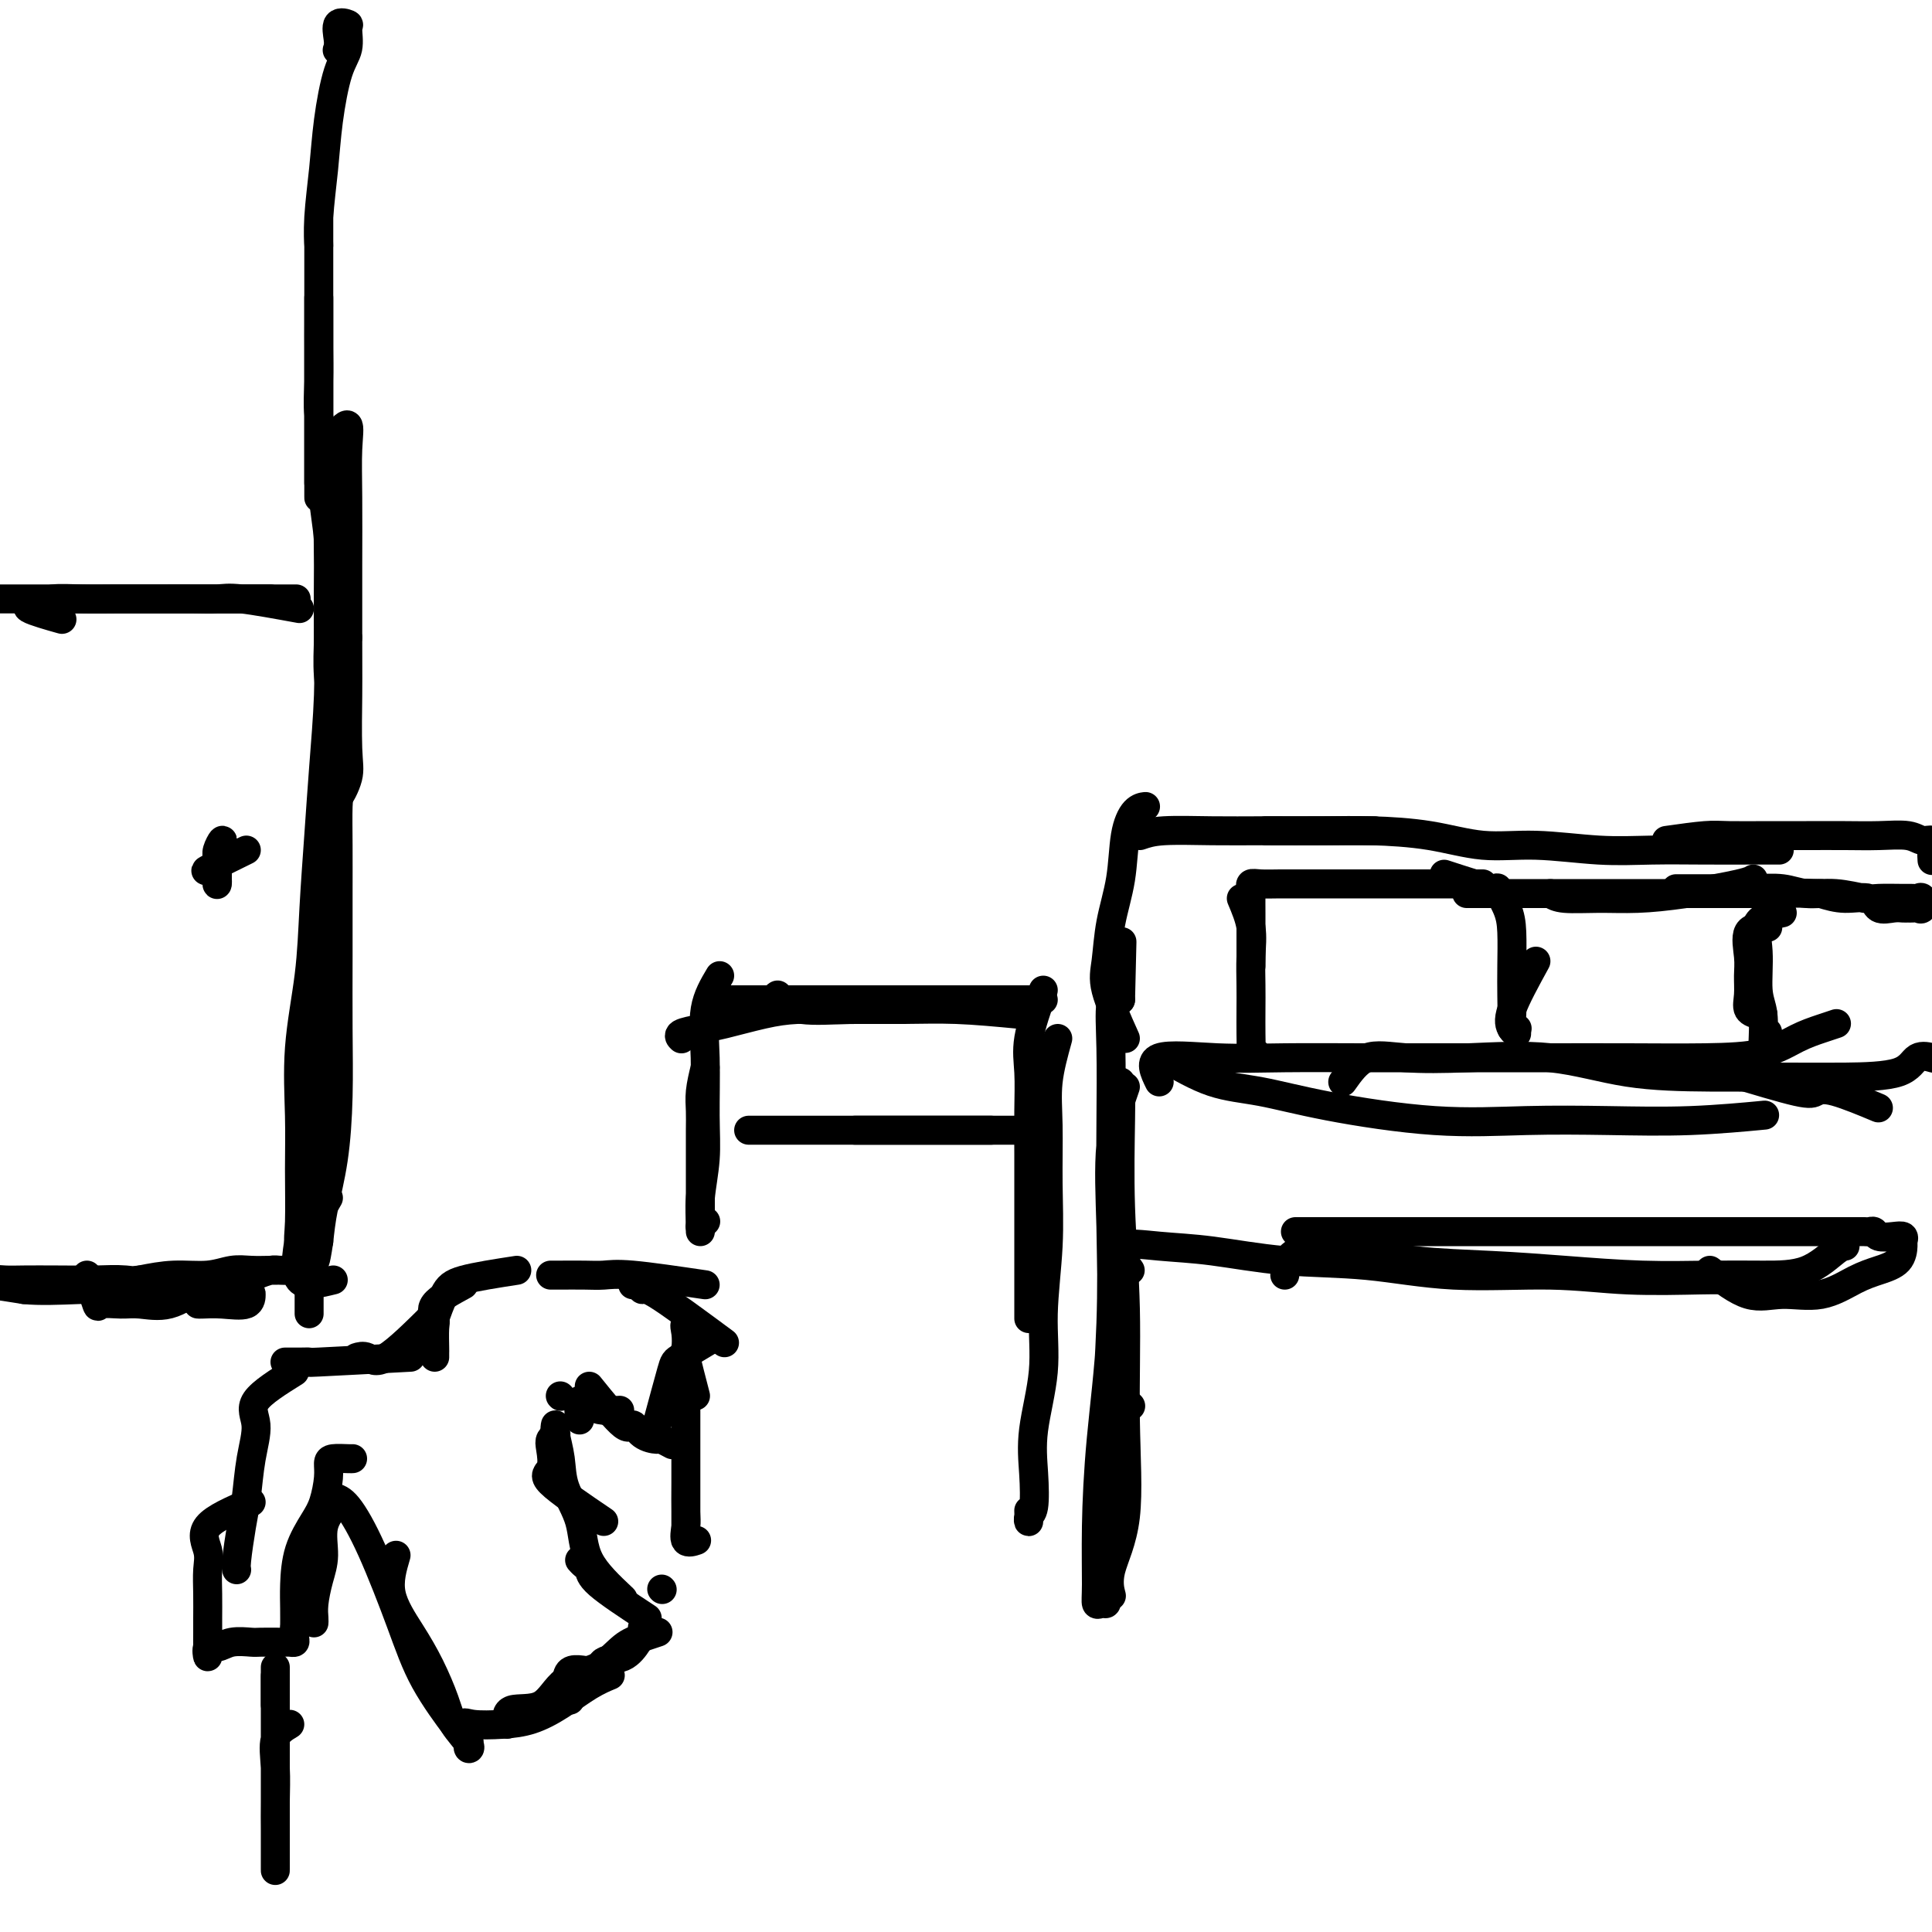 <svg viewBox='0 0 400 400' version='1.1' xmlns='http://www.w3.org/2000/svg' xmlns:xlink='http://www.w3.org/1999/xlink'><g fill='none' stroke='#000000' stroke-width='6' stroke-linecap='round' stroke-linejoin='round'><path d='M69,310c0.856,0.203 1.712,0.406 3,2c1.288,1.594 3.008,4.579 5,9c1.992,4.421 4.256,10.278 6,15c1.744,4.722 2.970,8.310 5,12c2.030,3.690 4.866,7.483 6,9c1.134,1.517 0.567,0.759 0,0'/><path d='M82,322c-0.776,2.639 -1.552,5.279 -1,8c0.552,2.721 2.432,5.524 4,8c1.568,2.476 2.823,4.626 4,7c1.177,2.374 2.277,4.972 3,7c0.723,2.028 1.071,3.485 2,5c0.929,1.515 2.441,3.088 3,4c0.559,0.912 0.167,1.162 0,1c-0.167,-0.162 -0.108,-0.737 0,-1c0.108,-0.263 0.264,-0.216 0,-1c-0.264,-0.784 -0.946,-2.400 -1,-3c-0.054,-0.600 0.522,-0.184 2,0c1.478,0.184 3.857,0.137 6,0c2.143,-0.137 4.049,-0.363 6,-1c1.951,-0.637 3.946,-1.686 6,-3c2.054,-1.314 4.169,-2.892 6,-4c1.831,-1.108 3.380,-1.745 4,-2c0.620,-0.255 0.310,-0.127 0,0'/><path d='M105,357c-0.153,-1.290 -0.306,-2.579 1,-3c1.306,-0.421 4.071,0.028 6,-1c1.929,-1.028 3.022,-3.533 5,-5c1.978,-1.467 4.842,-1.896 7,-3c2.158,-1.104 3.609,-2.884 5,-4c1.391,-1.116 2.721,-1.570 4,-2c1.279,-0.430 2.508,-0.837 3,-1c0.492,-0.163 0.246,-0.081 0,0'/><path d='M118,352c-0.532,-2.594 -1.064,-5.188 0,-6c1.064,-0.812 3.725,0.158 5,0c1.275,-0.158 1.165,-1.443 2,-2c0.835,-0.557 2.616,-0.384 4,-1c1.384,-0.616 2.371,-2.021 3,-3c0.629,-0.979 0.900,-1.533 1,-2c0.100,-0.467 0.029,-0.848 0,-1c-0.029,-0.152 -0.014,-0.076 0,0'/><path d='M134,335c-4.022,-2.641 -8.045,-5.282 -10,-7c-1.955,-1.718 -1.844,-2.512 -2,-3c-0.156,-0.488 -0.581,-0.670 -1,-1c-0.419,-0.330 -0.834,-0.809 -1,-1c-0.166,-0.191 -0.083,-0.096 0,0'/><path d='M137,329c0.000,0.000 0.100,0.100 0.1,0.1'/><path d='M129,331c-2.817,-2.649 -5.634,-5.297 -7,-8c-1.366,-2.703 -1.280,-5.460 -2,-8c-0.720,-2.540 -2.245,-4.863 -3,-7c-0.755,-2.137 -0.738,-4.088 -1,-6c-0.262,-1.912 -0.801,-3.784 -1,-5c-0.199,-1.216 -0.057,-1.776 0,-2c0.057,-0.224 0.028,-0.112 0,0'/><path d='M125,315c-4.647,-3.149 -9.294,-6.297 -11,-8c-1.706,-1.703 -0.471,-1.959 0,-3c0.471,-1.041 0.178,-2.867 0,-4c-0.178,-1.133 -0.240,-1.574 0,-2c0.240,-0.426 0.783,-0.836 1,-1c0.217,-0.164 0.109,-0.082 0,0'/><path d='M116,289c0.000,0.000 0.100,0.100 0.1,0.1'/><path d='M120,294c-0.159,-1.774 -0.319,-3.547 0,-4c0.319,-0.453 1.116,0.415 2,1c0.884,0.585 1.853,0.888 3,1c1.147,0.112 2.470,0.032 3,0c0.530,-0.032 0.265,-0.016 0,0'/><path d='M122,287c2.769,3.433 5.539,6.866 7,8c1.461,1.134 1.614,-0.032 2,0c0.386,0.032 1.004,1.263 2,2c0.996,0.737 2.370,0.981 3,1c0.630,0.019 0.516,-0.187 1,0c0.484,0.187 1.567,0.768 2,1c0.433,0.232 0.217,0.116 0,0'/><path d='M136,295c1.190,-4.399 2.381,-8.798 3,-11c0.619,-2.202 0.667,-2.208 2,-3c1.333,-0.792 3.952,-2.369 5,-3c1.048,-0.631 0.524,-0.315 0,0'/><path d='M144,289c-0.841,-3.229 -1.682,-6.459 -2,-8c-0.318,-1.541 -0.113,-1.394 0,-2c0.113,-0.606 0.133,-1.967 0,-3c-0.133,-1.033 -0.421,-1.740 0,-2c0.421,-0.260 1.549,-0.074 2,0c0.451,0.074 0.226,0.037 0,0'/><path d='M150,278c-5.600,-4.144 -11.199,-8.287 -14,-10c-2.801,-1.713 -2.802,-0.995 -3,-1c-0.198,-0.005 -0.592,-0.732 -1,-1c-0.408,-0.268 -0.831,-0.077 -1,0c-0.169,0.077 -0.085,0.038 0,0'/><path d='M146,266c-5.745,-0.845 -11.491,-1.691 -15,-2c-3.509,-0.309 -4.783,-0.083 -6,0c-1.217,0.083 -2.378,0.022 -4,0c-1.622,-0.022 -3.706,-0.006 -5,0c-1.294,0.006 -1.798,0.002 -2,0c-0.202,-0.002 -0.101,-0.001 0,0'/><path d='M107,263c-4.256,0.655 -8.512,1.310 -11,2c-2.488,0.690 -3.208,1.417 -4,3c-0.792,1.583 -1.655,4.024 -2,5c-0.345,0.976 -0.173,0.488 0,0'/><path d='M96,266c-2.536,1.381 -5.072,2.761 -6,4c-0.928,1.239 -0.249,2.336 0,3c0.249,0.664 0.067,0.896 0,2c-0.067,1.104 -0.018,3.079 0,4c0.018,0.921 0.005,0.786 0,1c-0.005,0.214 -0.001,0.775 0,1c0.001,0.225 0.001,0.112 0,0'/><path d='M90,272c-3.833,3.804 -7.667,7.607 -10,9c-2.333,1.393 -3.167,0.375 -4,0c-0.833,-0.375 -1.667,-0.107 -2,0c-0.333,0.107 -0.167,0.054 0,0'/><path d='M85,281c-7.850,0.423 -15.701,0.845 -19,1c-3.299,0.155 -2.047,0.041 -2,0c0.047,-0.041 -1.111,-0.011 -2,0c-0.889,0.011 -1.509,0.003 -2,0c-0.491,-0.003 -0.855,-0.001 -1,0c-0.145,0.001 -0.073,0.000 0,0'/><path d='M61,284c-3.405,2.126 -6.810,4.253 -8,6c-1.190,1.747 -0.165,3.116 0,5c0.165,1.884 -0.530,4.284 -1,7c-0.470,2.716 -0.714,5.747 -1,8c-0.286,2.253 -0.613,3.728 -1,6c-0.387,2.272 -0.835,5.343 -1,7c-0.165,1.657 -0.047,1.902 0,2c0.047,0.098 0.024,0.049 0,0'/><path d='M52,311c-3.804,1.637 -7.608,3.274 -9,5c-1.392,1.726 -0.373,3.539 0,5c0.373,1.461 0.100,2.568 0,4c-0.100,1.432 -0.026,3.188 0,5c0.026,1.812 0.006,3.679 0,5c-0.006,1.321 0.004,2.096 0,3c-0.004,0.904 -0.022,1.937 0,3c0.022,1.063 0.083,2.155 0,2c-0.083,-0.155 -0.309,-1.558 0,-2c0.309,-0.442 1.155,0.078 2,0c0.845,-0.078 1.690,-0.753 3,-1c1.310,-0.247 3.086,-0.066 4,0c0.914,0.066 0.967,0.018 2,0c1.033,-0.018 3.047,-0.007 4,0c0.953,0.007 0.844,0.010 1,0c0.156,-0.010 0.578,-0.034 1,0c0.422,0.034 0.844,0.124 1,0c0.156,-0.124 0.044,-0.464 0,-1c-0.044,-0.536 -0.022,-1.268 0,-2'/><path d='M61,337c0.005,-1.158 0.018,-2.552 0,-4c-0.018,-1.448 -0.068,-2.950 0,-5c0.068,-2.050 0.252,-4.647 1,-7c0.748,-2.353 2.058,-4.463 3,-6c0.942,-1.537 1.517,-2.503 2,-4c0.483,-1.497 0.876,-3.525 1,-5c0.124,-1.475 -0.019,-2.395 0,-3c0.019,-0.605 0.201,-0.894 1,-1c0.799,-0.106 2.215,-0.029 3,0c0.785,0.029 0.939,0.008 1,0c0.061,-0.008 0.031,-0.004 0,0'/><path d='M70,311c-1.290,1.551 -2.580,3.102 -3,5c-0.420,1.898 0.031,4.145 0,6c-0.031,1.855 -0.544,3.320 -1,5c-0.456,1.680 -0.854,3.574 -1,5c-0.146,1.426 -0.039,2.384 0,3c0.039,0.616 0.011,0.890 0,1c-0.011,0.110 -0.006,0.055 0,0'/><path d='M232,224c0.032,1.831 0.064,3.662 0,8c-0.064,4.338 -0.225,11.184 0,18c0.225,6.816 0.834,13.603 1,21c0.166,7.397 -0.113,15.405 0,23c0.113,7.595 0.618,14.778 0,20c-0.618,5.222 -2.359,8.483 -3,11c-0.641,2.517 -0.183,4.291 0,5c0.183,0.709 0.092,0.355 0,0'/><path d='M233,225c-1.260,3.616 -2.520,7.231 -3,12c-0.480,4.769 -0.181,10.690 0,17c0.181,6.310 0.245,13.009 0,20c-0.245,6.991 -0.798,14.275 -1,20c-0.202,5.725 -0.054,9.891 0,14c0.054,4.109 0.015,8.163 0,11c-0.015,2.837 -0.007,4.458 0,6c0.007,1.542 0.012,3.003 0,4c-0.012,0.997 -0.042,1.528 0,2c0.042,0.472 0.154,0.883 0,1c-0.154,0.117 -0.575,-0.060 -1,0c-0.425,0.060 -0.852,0.358 -1,0c-0.148,-0.358 -0.015,-1.372 0,-4c0.015,-2.628 -0.087,-6.870 0,-12c0.087,-5.130 0.363,-11.148 1,-18c0.637,-6.852 1.633,-14.537 2,-22c0.367,-7.463 0.104,-14.704 0,-22c-0.104,-7.296 -0.048,-14.646 0,-21c0.048,-6.354 0.090,-11.711 0,-16c-0.090,-4.289 -0.311,-7.511 0,-9c0.311,-1.489 1.156,-1.244 2,-1'/><path d='M232,207c0.500,-20.833 0.250,-10.417 0,0'/><path d='M241,219c3.374,1.953 6.747,3.907 10,5c3.253,1.093 6.385,1.326 10,2c3.615,0.674 7.711,1.789 14,3c6.289,1.211 14.769,2.517 22,3c7.231,0.483 13.211,0.143 19,0c5.789,-0.143 11.387,-0.090 17,0c5.613,0.090 11.242,0.217 17,0c5.758,-0.217 11.645,-0.776 14,-1c2.355,-0.224 1.177,-0.112 0,0'/><path d='M240,224c-1.035,-2.113 -2.069,-4.227 0,-5c2.069,-0.773 7.242,-0.207 12,0c4.758,0.207 9.100,0.055 14,0c4.900,-0.055 10.357,-0.015 16,0c5.643,0.015 11.474,0.003 18,0c6.526,-0.003 13.749,0.004 20,0c6.251,-0.004 11.529,-0.018 17,0c5.471,0.018 11.134,0.068 16,0c4.866,-0.068 8.937,-0.253 12,-1c3.063,-0.747 5.120,-2.056 7,-3c1.880,-0.944 3.583,-1.523 5,-2c1.417,-0.477 2.548,-0.850 3,-1c0.452,-0.150 0.226,-0.075 0,0'/><path d='M278,224c1.491,-2.107 2.981,-4.215 5,-5c2.019,-0.785 4.566,-0.249 8,0c3.434,0.249 7.755,0.210 13,0c5.245,-0.210 11.415,-0.592 17,0c5.585,0.592 10.585,2.158 16,3c5.415,0.842 11.245,0.960 17,1c5.755,0.040 11.434,0.000 16,0c4.566,-0.000 8.019,0.039 12,0c3.981,-0.039 8.490,-0.155 11,-1c2.510,-0.845 3.022,-2.420 4,-3c0.978,-0.580 2.422,-0.166 3,0c0.578,0.166 0.289,0.083 0,0'/><path d='M358,222c5.522,1.667 11.043,3.333 14,4c2.957,0.667 3.349,0.333 4,0c0.651,-0.333 1.560,-0.667 4,0c2.440,0.667 6.411,2.333 8,3c1.589,0.667 0.794,0.333 0,0'/><path d='M234,263c-1.510,-2.098 -3.021,-4.196 -2,-5c1.021,-0.804 4.572,-0.313 8,0c3.428,0.313 6.732,0.447 11,1c4.268,0.553 9.501,1.525 15,2c5.499,0.475 11.265,0.453 17,1c5.735,0.547 11.439,1.663 18,2c6.561,0.337 13.979,-0.106 20,0c6.021,0.106 10.645,0.760 16,1c5.355,0.240 11.442,0.065 15,0c3.558,-0.065 4.588,-0.018 5,0c0.412,0.018 0.206,0.009 0,0'/><path d='M266,264c0.168,-2.059 0.336,-4.118 3,-5c2.664,-0.882 7.823,-0.586 12,0c4.177,0.586 7.372,1.464 12,2c4.628,0.536 10.688,0.732 16,1c5.312,0.268 9.875,0.608 15,1c5.125,0.392 10.812,0.837 16,1c5.188,0.163 9.877,0.044 14,0c4.123,-0.044 7.679,-0.012 11,0c3.321,0.012 6.406,0.003 9,-1c2.594,-1.003 4.699,-3.001 6,-4c1.301,-0.999 1.800,-1.000 2,-1c0.200,-0.000 0.100,-0.000 0,0'/><path d='M354,263c2.783,2.134 5.566,4.268 8,5c2.434,0.732 4.519,0.062 7,0c2.481,-0.062 5.358,0.484 8,0c2.642,-0.484 5.047,-1.999 7,-3c1.953,-1.001 3.453,-1.487 5,-2c1.547,-0.513 3.142,-1.052 4,-2c0.858,-0.948 0.980,-2.306 1,-3c0.020,-0.694 -0.060,-0.726 0,-1c0.060,-0.274 0.262,-0.791 0,-1c-0.262,-0.209 -0.987,-0.108 -2,0c-1.013,0.108 -2.313,0.225 -3,0c-0.687,-0.225 -0.760,-0.792 -1,-1c-0.240,-0.208 -0.648,-0.056 -1,0c-0.352,0.056 -0.647,0.015 -1,0c-0.353,-0.015 -0.763,-0.004 -1,0c-0.237,0.004 -0.301,0.001 -1,0c-0.699,-0.001 -2.032,-0.000 -3,0c-0.968,0.000 -1.571,0.000 -3,0c-1.429,-0.000 -3.683,-0.000 -6,0c-2.317,0.000 -4.698,0.000 -7,0c-2.302,-0.000 -4.525,-0.000 -7,0c-2.475,0.000 -5.202,0.000 -8,0c-2.798,-0.000 -5.668,-0.000 -9,0c-3.332,0.000 -7.125,0.000 -11,0c-3.875,-0.000 -7.833,-0.000 -12,0c-4.167,0.000 -8.545,0.000 -13,0c-4.455,-0.000 -8.987,-0.000 -13,0c-4.013,0.000 -7.506,0.000 -11,0'/><path d='M281,255c-18.107,0.000 -10.875,0.000 -9,0c1.875,-0.000 -1.607,0.000 -3,0c-1.393,-0.000 -0.696,0.000 0,0'/><path d='M233,215c-1.675,-3.733 -3.350,-7.467 -4,-10c-0.650,-2.533 -0.274,-3.866 0,-6c0.274,-2.134 0.445,-5.069 1,-8c0.555,-2.931 1.494,-5.857 2,-9c0.506,-3.143 0.579,-6.502 1,-9c0.421,-2.498 1.190,-4.134 2,-5c0.810,-0.866 1.660,-0.962 2,-1c0.340,-0.038 0.170,-0.019 0,0'/><path d='M236,173c1.218,-0.423 2.436,-0.845 5,-1c2.564,-0.155 6.474,-0.041 10,0c3.526,0.041 6.667,0.011 11,0c4.333,-0.011 9.859,-0.003 14,0c4.141,0.003 6.897,0.001 8,0c1.103,-0.001 0.551,-0.000 0,0'/><path d='M262,172c4.232,0.013 8.463,0.027 12,0c3.537,-0.027 6.378,-0.094 10,0c3.622,0.094 8.025,0.351 12,1c3.975,0.649 7.521,1.691 11,2c3.479,0.309 6.891,-0.113 11,0c4.109,0.113 8.916,0.762 13,1c4.084,0.238 7.445,0.064 11,0c3.555,-0.064 7.303,-0.017 11,0c3.697,0.017 7.341,0.005 10,0c2.659,-0.005 4.331,-0.001 5,0c0.669,0.001 0.334,0.001 0,0'/><path d='M345,174c3.007,-0.423 6.014,-0.845 8,-1c1.986,-0.155 2.952,-0.041 5,0c2.048,0.041 5.178,0.010 8,0c2.822,-0.010 5.336,0.002 8,0c2.664,-0.002 5.478,-0.016 8,0c2.522,0.016 4.753,0.062 7,0c2.247,-0.062 4.511,-0.234 6,0c1.489,0.234 2.203,0.872 3,1c0.797,0.128 1.678,-0.254 2,0c0.322,0.254 0.087,1.145 0,2c-0.087,0.855 -0.025,1.673 0,2c0.025,0.327 0.012,0.164 0,0'/><path d='M257,186c0.845,2.007 1.691,4.014 2,6c0.309,1.986 0.083,3.950 0,6c-0.083,2.050 -0.023,4.185 0,6c0.023,1.815 0.010,3.309 0,5c-0.010,1.691 -0.016,3.577 0,5c0.016,1.423 0.056,2.381 0,3c-0.056,0.619 -0.207,0.897 0,1c0.207,0.103 0.774,0.029 1,0c0.226,-0.029 0.113,-0.015 0,0'/><path d='M259,200c-0.001,-3.157 -0.001,-6.314 0,-8c0.001,-1.686 0.005,-1.902 0,-3c-0.005,-1.098 -0.017,-3.079 0,-4c0.017,-0.921 0.063,-0.783 0,-1c-0.063,-0.217 -0.234,-0.790 0,-1c0.234,-0.210 0.875,-0.056 2,0c1.125,0.056 2.736,0.015 4,0c1.264,-0.015 2.183,-0.004 4,0c1.817,0.004 4.532,0.001 7,0c2.468,-0.001 4.688,-0.000 7,0c2.312,0.000 4.714,0.000 7,0c2.286,-0.000 4.455,-0.000 6,0c1.545,0.000 2.466,0.000 4,0c1.534,-0.000 3.682,-0.000 5,0c1.318,0.000 1.805,0.000 2,0c0.195,-0.000 0.097,-0.000 0,0'/><path d='M299,181c4.166,1.361 8.332,2.722 10,3c1.668,0.278 0.839,-0.526 1,0c0.161,0.526 1.311,2.384 2,4c0.689,1.616 0.916,2.991 1,5c0.084,2.009 0.026,4.654 0,7c-0.026,2.346 -0.021,4.394 0,6c0.021,1.606 0.057,2.771 0,4c-0.057,1.229 -0.208,2.523 0,3c0.208,0.477 0.774,0.136 1,0c0.226,-0.136 0.113,-0.068 0,0'/><path d='M318,199c-2.083,3.804 -4.167,7.607 -5,10c-0.833,2.393 -0.417,3.375 0,4c0.417,0.625 0.833,0.893 1,1c0.167,0.107 0.083,0.054 0,0'/><path d='M321,185c0.659,0.427 1.318,0.854 3,1c1.682,0.146 4.388,0.011 7,0c2.612,-0.011 5.131,0.102 8,0c2.869,-0.102 6.089,-0.419 10,-1c3.911,-0.581 8.515,-1.426 11,-2c2.485,-0.574 2.853,-0.878 3,-1c0.147,-0.122 0.074,-0.061 0,0'/><path d='M347,184c0.371,-0.001 0.741,-0.001 2,0c1.259,0.001 3.406,0.004 5,0c1.594,-0.004 2.637,-0.016 4,0c1.363,0.016 3.048,0.061 5,0c1.952,-0.061 4.172,-0.227 6,0c1.828,0.227 3.263,0.845 5,1c1.737,0.155 3.775,-0.155 6,0c2.225,0.155 4.638,0.774 6,1c1.362,0.226 1.675,0.059 3,0c1.325,-0.059 3.662,-0.008 5,0c1.338,0.008 1.676,-0.026 2,0c0.324,0.026 0.634,0.112 1,0c0.366,-0.112 0.789,-0.422 1,0c0.211,0.422 0.212,1.577 0,2c-0.212,0.423 -0.636,0.113 -1,0c-0.364,-0.113 -0.668,-0.028 -1,0c-0.332,0.028 -0.691,-0.000 -1,0c-0.309,0.000 -0.567,0.029 -1,0c-0.433,-0.029 -1.041,-0.115 -2,0c-0.959,0.115 -2.267,0.433 -3,0c-0.733,-0.433 -0.890,-1.617 -2,-2c-1.110,-0.383 -3.174,0.033 -5,0c-1.826,-0.033 -3.413,-0.517 -5,-1'/><path d='M377,185c-4.626,-0.155 -6.192,-0.041 -8,0c-1.808,0.041 -3.858,0.011 -6,0c-2.142,-0.011 -4.375,-0.003 -6,0c-1.625,0.003 -2.642,0.001 -4,0c-1.358,-0.001 -3.058,-0.000 -5,0c-1.942,0.000 -4.125,0.000 -6,0c-1.875,-0.000 -3.440,-0.000 -5,0c-1.560,0.000 -3.114,0.000 -5,0c-1.886,-0.000 -4.104,-0.000 -6,0c-1.896,0.000 -3.472,0.000 -5,0c-1.528,-0.000 -3.009,-0.000 -5,0c-1.991,0.000 -4.492,0.000 -6,0c-1.508,-0.000 -2.021,-0.000 -3,0c-0.979,0.000 -2.422,0.000 -3,0c-0.578,-0.000 -0.289,-0.000 0,0'/><path d='M369,189c-2.121,0.380 -4.243,0.760 -5,2c-0.757,1.240 -0.150,3.340 0,6c0.150,2.660 -0.157,5.881 0,8c0.157,2.119 0.778,3.138 1,5c0.222,1.862 0.045,4.569 0,6c-0.045,1.431 0.040,1.588 0,2c-0.040,0.412 -0.207,1.080 0,1c0.207,-0.080 0.786,-0.906 1,-2c0.214,-1.094 0.061,-2.455 0,-3c-0.061,-0.545 -0.031,-0.272 0,0'/><path d='M366,192c-1.692,-0.049 -3.383,-0.098 -4,1c-0.617,1.098 -0.159,3.341 0,5c0.159,1.659 0.018,2.732 0,4c-0.018,1.268 0.086,2.732 0,4c-0.086,1.268 -0.363,2.340 0,3c0.363,0.660 1.367,0.909 2,1c0.633,0.091 0.895,0.026 1,0c0.105,-0.026 0.052,-0.013 0,0'/><path d='M234,291c0.000,0.000 0.100,0.100 0.1,0.1'/><path d='M211,210c-4.512,-0.426 -9.024,-0.853 -13,-1c-3.976,-0.147 -7.415,-0.015 -11,0c-3.585,0.015 -7.314,-0.087 -11,0c-3.686,0.087 -7.328,0.364 -10,0c-2.672,-0.364 -4.373,-1.367 -5,-2c-0.627,-0.633 -0.179,-0.895 0,-1c0.179,-0.105 0.090,-0.052 0,0'/><path d='M216,207c-3.934,0.000 -7.868,0.000 -10,0c-2.132,0.000 -2.461,0.000 -4,0c-1.539,0.000 -4.286,0.000 -7,0c-2.714,-0.000 -5.394,0.000 -9,0c-3.606,-0.000 -8.138,0.000 -12,0c-3.862,-0.000 -7.056,0.000 -10,0c-2.944,0.000 -5.640,0.000 -8,0c-2.360,0.000 -4.385,0.000 -6,0c-1.615,0.000 -2.819,0.000 -3,0c-0.181,-0.000 0.663,0.000 1,0c0.337,0.000 0.169,0.000 0,0'/><path d='M187,209c-3.295,-0.004 -6.590,-0.008 -9,0c-2.410,0.008 -3.935,0.030 -6,0c-2.065,-0.030 -4.670,-0.110 -7,0c-2.330,0.110 -4.386,0.411 -7,1c-2.614,0.589 -5.786,1.464 -8,2c-2.214,0.536 -3.470,0.731 -5,1c-1.530,0.269 -3.335,0.611 -4,1c-0.665,0.389 -0.190,0.825 0,1c0.190,0.175 0.095,0.087 0,0'/><path d='M149,202c-1.270,2.132 -2.540,4.263 -3,7c-0.460,2.737 -0.109,6.078 0,10c0.109,3.922 -0.024,8.425 0,12c0.024,3.575 0.206,6.222 0,9c-0.206,2.778 -0.801,5.686 -1,8c-0.199,2.314 -0.002,4.033 0,5c0.002,0.967 -0.192,1.184 0,1c0.192,-0.184 0.769,-0.767 1,-1c0.231,-0.233 0.115,-0.117 0,0'/><path d='M146,221c-0.423,1.747 -0.845,3.495 -1,5c-0.155,1.505 -0.041,2.768 0,4c0.041,1.232 0.011,2.434 0,4c-0.011,1.566 -0.003,3.495 0,5c0.003,1.505 0.001,2.586 0,4c-0.001,1.414 -0.000,3.163 0,5c0.000,1.837 0.000,3.764 0,5c-0.000,1.236 -0.000,1.782 0,2c0.000,0.218 0.000,0.109 0,0'/><path d='M142,296c-0.000,2.643 -0.000,5.285 0,7c0.000,1.715 0.000,2.501 0,4c-0.000,1.499 -0.000,3.711 0,5c0.000,1.289 0.000,1.653 0,2c-0.000,0.347 -0.000,0.675 0,1c0.000,0.325 0.000,0.646 0,1c-0.000,0.354 -0.000,0.739 0,-1c0.000,-1.739 0.000,-5.603 0,-8c-0.000,-2.397 -0.000,-3.328 0,-5c0.000,-1.672 0.000,-4.084 0,-6c-0.000,-1.916 -0.000,-3.337 0,-4c0.000,-0.663 0.000,-0.567 0,-1c-0.000,-0.433 -0.000,-1.396 0,-1c0.000,0.396 0.001,2.149 0,4c-0.001,1.851 -0.002,3.800 0,6c0.002,2.200 0.008,4.653 0,7c-0.008,2.347 -0.030,4.590 0,6c0.030,1.410 0.111,1.986 0,3c-0.111,1.014 -0.415,2.465 0,3c0.415,0.535 1.547,0.153 2,0c0.453,-0.153 0.226,-0.076 0,0'/><path d='M155,234c1.424,0.000 2.848,0.000 5,0c2.152,0.000 5.033,0.000 8,0c2.967,-0.000 6.019,0.000 9,0c2.981,0.000 5.892,0.000 9,0c3.108,0.000 6.415,-0.000 9,0c2.585,0.000 4.448,0.000 6,0c1.552,-0.000 2.794,0.000 4,0c1.206,0.000 2.376,-0.000 3,0c0.624,0.000 0.702,0.000 1,0c0.298,-0.000 0.817,-0.000 1,0c0.183,0.000 0.030,0.000 -1,0c-1.030,-0.000 -2.935,0.000 -5,0c-2.065,0.000 -4.288,0.000 -7,0c-2.712,-0.000 -5.911,-0.000 -9,0c-3.089,0.000 -6.068,0.000 -9,0c-2.932,0.000 -5.816,0.000 -8,0c-2.184,0.000 -3.668,0.000 -5,0c-1.332,0.000 -2.512,0.000 -3,0c-0.488,0.000 -0.285,0.000 1,0c1.285,0.000 3.653,0.000 6,0c2.347,0.000 4.674,0.000 7,0'/><path d='M177,234c3.616,0.000 5.656,0.000 8,0c2.344,-0.000 4.993,0.000 7,0c2.007,0.000 3.373,0.000 5,0c1.627,0.000 3.515,-0.000 5,0c1.485,0.000 2.567,0.000 3,0c0.433,-0.000 0.216,0.000 0,0'/><path d='M216,205c-1.268,3.619 -2.536,7.239 -3,10c-0.464,2.761 -0.124,4.664 0,7c0.124,2.336 0.033,5.104 0,8c-0.033,2.896 -0.009,5.918 0,9c0.009,3.082 0.002,6.223 0,9c-0.002,2.777 -0.001,5.189 0,8c0.001,2.811 0.000,6.021 0,8c-0.000,1.979 -0.000,2.726 0,4c0.000,1.274 0.000,3.074 0,4c-0.000,0.926 -0.000,0.979 0,1c0.000,0.021 0.000,0.011 0,0'/><path d='M219,215c-0.848,3.068 -1.696,6.136 -2,9c-0.304,2.864 -0.065,5.523 0,9c0.065,3.477 -0.042,7.771 0,12c0.042,4.229 0.235,8.393 0,13c-0.235,4.607 -0.899,9.658 -1,14c-0.101,4.342 0.362,7.975 0,12c-0.362,4.025 -1.547,8.443 -2,12c-0.453,3.557 -0.174,6.252 0,9c0.174,2.748 0.243,5.548 0,7c-0.243,1.452 -0.797,1.554 -1,2c-0.203,0.446 -0.055,1.235 0,1c0.055,-0.235 0.016,-1.496 0,-2c-0.016,-0.504 -0.008,-0.252 0,0'/><path d='M69,265c-2.913,0.717 -5.825,1.434 -7,0c-1.175,-1.434 -0.612,-5.020 0,-9c0.612,-3.980 1.274,-8.354 2,-13c0.726,-4.646 1.515,-9.563 2,-14c0.485,-4.437 0.666,-8.392 1,-13c0.334,-4.608 0.822,-9.868 1,-14c0.178,-4.132 0.047,-7.134 0,-10c-0.047,-2.866 -0.008,-5.594 0,-8c0.008,-2.406 -0.013,-4.490 0,-6c0.013,-1.510 0.060,-2.447 0,-4c-0.060,-1.553 -0.226,-3.721 0,-5c0.226,-1.279 0.845,-1.669 1,-2c0.155,-0.331 -0.155,-0.604 0,-1c0.155,-0.396 0.774,-0.914 1,-1c0.226,-0.086 0.061,0.260 0,2c-0.061,1.740 -0.016,4.875 0,8c0.016,3.125 0.002,6.240 0,10c-0.002,3.760 0.007,8.167 0,13c-0.007,4.833 -0.029,10.093 0,15c0.029,4.907 0.111,9.459 0,14c-0.111,4.541 -0.414,9.069 -1,13c-0.586,3.931 -1.453,7.266 -2,10c-0.547,2.734 -0.773,4.867 -1,7'/><path d='M66,257c-0.817,5.433 -0.860,4.015 -1,4c-0.140,-0.015 -0.377,1.374 -1,1c-0.623,-0.374 -1.633,-2.512 -2,-4c-0.367,-1.488 -0.092,-2.328 0,-5c0.092,-2.672 -0.001,-7.176 0,-11c0.001,-3.824 0.094,-6.968 0,-11c-0.094,-4.032 -0.376,-8.952 0,-14c0.376,-5.048 1.411,-10.225 2,-15c0.589,-4.775 0.732,-9.148 1,-14c0.268,-4.852 0.660,-10.182 1,-15c0.340,-4.818 0.626,-9.126 1,-14c0.374,-4.874 0.835,-10.316 1,-15c0.165,-4.684 0.034,-8.610 0,-13c-0.034,-4.390 0.027,-9.244 0,-14c-0.027,-4.756 -0.143,-9.415 0,-13c0.143,-3.585 0.546,-6.098 1,-8c0.454,-1.902 0.959,-3.194 1,-4c0.041,-0.806 -0.381,-1.125 0,-2c0.381,-0.875 1.566,-2.306 2,-2c0.434,0.306 0.116,2.350 0,5c-0.116,2.650 -0.031,5.906 0,10c0.031,4.094 0.009,9.027 0,14c-0.009,4.973 -0.004,9.987 0,15'/><path d='M72,132c0.009,8.934 0.032,9.268 0,12c-0.032,2.732 -0.118,7.860 0,11c0.118,3.140 0.439,4.290 0,6c-0.439,1.710 -1.638,3.979 -2,4c-0.362,0.021 0.113,-2.207 0,-4c-0.113,-1.793 -0.815,-3.153 -1,-5c-0.185,-1.847 0.148,-4.182 0,-7c-0.148,-2.818 -0.776,-6.119 -1,-9c-0.224,-2.881 -0.045,-5.342 0,-8c0.045,-2.658 -0.044,-5.514 0,-9c0.044,-3.486 0.222,-7.602 0,-11c-0.222,-3.398 -0.844,-6.078 -1,-9c-0.156,-2.922 0.154,-6.085 0,-9c-0.154,-2.915 -0.773,-5.581 -1,-8c-0.227,-2.419 -0.061,-4.591 0,-7c0.061,-2.409 0.016,-5.053 0,-7c-0.016,-1.947 -0.004,-3.195 0,-5c0.004,-1.805 0.001,-4.166 0,-5c-0.001,-0.834 -0.000,-0.142 0,1c0.000,1.142 0.000,2.735 0,5c-0.000,2.265 -0.000,5.202 0,8c0.000,2.798 0.000,5.457 0,8c-0.000,2.543 -0.000,4.970 0,7c0.000,2.030 0.000,3.662 0,5c-0.000,1.338 -0.000,2.382 0,3c0.000,0.618 0.000,0.809 0,1'/><path d='M66,100c0.000,5.962 0.000,1.868 0,-1c-0.000,-2.868 -0.000,-4.508 0,-7c0.000,-2.492 0.000,-5.835 0,-9c-0.000,-3.165 -0.000,-6.153 0,-9c0.000,-2.847 0.000,-5.553 0,-8c-0.000,-2.447 -0.000,-4.636 0,-7c0.000,-2.364 0.000,-4.903 0,-7c-0.000,-2.097 -0.000,-3.751 0,-5c0.000,-1.249 0.000,-2.092 0,-2c-0.000,0.092 -0.001,1.120 0,2c0.001,0.880 0.003,1.611 0,2c-0.003,0.389 -0.013,0.437 0,1c0.013,0.563 0.047,1.641 0,1c-0.047,-0.641 -0.177,-3.002 0,-6c0.177,-2.998 0.660,-6.632 1,-10c0.340,-3.368 0.538,-6.471 1,-10c0.462,-3.529 1.188,-7.484 2,-10c0.812,-2.516 1.710,-3.593 2,-5c0.290,-1.407 -0.027,-3.145 0,-4c0.027,-0.855 0.399,-0.827 0,-1c-0.399,-0.173 -1.569,-0.547 -2,0c-0.431,0.547 -0.123,2.013 0,3c0.123,0.987 0.062,1.493 0,2'/><path d='M70,10c-0.333,0.667 -0.167,0.333 0,0'/><path d='M68,248c-1.691,2.897 -3.381,5.795 -4,8c-0.619,2.205 -0.166,3.719 0,5c0.166,1.281 0.044,2.329 0,3c-0.044,0.671 -0.012,0.963 0,2c0.012,1.037 0.003,2.818 0,4c-0.003,1.182 -0.001,1.766 0,2c0.001,0.234 0.000,0.117 0,0'/><path d='M60,357c-1.268,0.762 -2.536,1.524 -3,3c-0.464,1.476 -0.124,3.665 0,6c0.124,2.335 0.033,4.816 0,7c-0.033,2.184 -0.009,4.071 0,6c0.009,1.929 0.002,3.900 0,5c-0.002,1.100 -0.001,1.329 0,2c0.001,0.671 0.000,1.783 0,1c-0.000,-0.783 -0.000,-3.462 0,-6c0.000,-2.538 0.000,-4.936 0,-7c-0.000,-2.064 -0.000,-3.793 0,-6c0.000,-2.207 0.000,-4.893 0,-7c-0.000,-2.107 -0.000,-3.634 0,-5c0.000,-1.366 0.000,-2.572 0,-4c-0.000,-1.428 -0.000,-3.077 0,-4c0.000,-0.923 0.000,-1.121 0,-1c-0.000,0.121 -0.000,0.560 0,1'/><path d='M57,348c0.000,-5.916 0.000,-1.207 0,1c0.000,2.207 -0.000,1.911 0,2c0.000,0.089 -0.000,0.562 0,1c0.000,0.438 0.000,0.839 0,1c-0.000,0.161 0.000,0.080 0,0'/><path d='M62,126c-4.621,-0.845 -9.242,-1.691 -12,-2c-2.758,-0.309 -3.652,-0.083 -5,0c-1.348,0.083 -3.151,0.022 -5,0c-1.849,-0.022 -3.745,-0.006 -6,0c-2.255,0.006 -4.870,0.002 -7,0c-2.130,-0.002 -3.775,-0.000 -6,0c-2.225,0.000 -5.028,0.000 -7,0c-1.972,-0.000 -3.112,-0.000 -5,0c-1.888,0.000 -4.524,0.000 -6,0c-1.476,-0.000 -1.792,-0.000 -3,0c-1.208,0.000 -3.309,0.000 -3,0c0.309,-0.000 3.027,-0.000 6,0c2.973,0.000 6.201,0.000 9,0c2.799,-0.000 5.167,-0.000 8,0c2.833,0.000 6.129,0.000 9,0c2.871,-0.000 5.316,-0.000 8,0c2.684,0.000 5.607,0.000 8,0c2.393,-0.000 4.255,-0.000 6,0c1.745,0.000 3.372,0.000 5,0'/><path d='M56,124c9.551,-0.000 3.930,-0.000 1,0c-2.930,0.000 -3.168,0.000 -4,0c-0.832,-0.000 -2.257,-0.000 -4,0c-1.743,0.000 -3.805,0.000 -6,0c-2.195,-0.000 -4.524,-0.001 -7,0c-2.476,0.001 -5.098,0.004 -7,0c-1.902,-0.004 -3.083,-0.013 -5,0c-1.917,0.013 -4.568,0.049 -7,0c-2.432,-0.049 -4.643,-0.185 -6,0c-1.357,0.185 -1.858,0.689 -3,1c-1.142,0.311 -2.923,0.430 -2,1c0.923,0.570 4.549,1.591 6,2c1.451,0.409 0.725,0.204 0,0'/><path d='M18,264c0.831,2.538 1.662,5.075 2,6c0.338,0.925 0.184,0.237 1,0c0.816,-0.237 2.604,-0.024 4,0c1.396,0.024 2.401,-0.140 4,0c1.599,0.140 3.792,0.585 6,0c2.208,-0.585 4.429,-2.199 6,-3c1.571,-0.801 2.490,-0.789 4,-1c1.510,-0.211 3.612,-0.645 5,-1c1.388,-0.355 2.063,-0.631 3,-1c0.937,-0.369 2.138,-0.831 3,-1c0.862,-0.169 1.386,-0.046 2,0c0.614,0.046 1.318,0.016 1,0c-0.318,-0.016 -1.657,-0.019 -3,0c-1.343,0.019 -2.689,0.060 -4,0c-1.311,-0.060 -2.589,-0.222 -4,0c-1.411,0.222 -2.957,0.829 -5,1c-2.043,0.171 -4.584,-0.094 -7,0c-2.416,0.094 -4.708,0.547 -7,1'/><path d='M29,265c-5.940,0.536 -5.791,0.876 -7,1c-1.209,0.124 -3.775,0.033 -6,0c-2.225,-0.033 -4.110,-0.009 -6,0c-1.890,0.009 -3.786,0.003 -5,0c-1.214,-0.003 -1.746,-0.001 -2,0c-0.254,0.001 -0.230,0.003 1,0c1.230,-0.003 3.667,-0.011 6,0c2.333,0.011 4.561,0.041 7,0c2.439,-0.041 5.089,-0.155 7,0c1.911,0.155 3.082,0.577 5,1c1.918,0.423 4.583,0.845 7,1c2.417,0.155 4.586,0.041 6,0c1.414,-0.041 2.074,-0.010 3,0c0.926,0.010 2.117,-0.000 3,0c0.883,0.000 1.457,0.011 1,0c-0.457,-0.011 -1.945,-0.045 -3,0c-1.055,0.045 -1.679,0.170 -3,0c-1.321,-0.170 -3.341,-0.634 -5,-1c-1.659,-0.366 -2.958,-0.634 -5,-1c-2.042,-0.366 -4.829,-0.830 -7,-1c-2.171,-0.170 -3.727,-0.047 -6,0c-2.273,0.047 -5.264,0.016 -8,0c-2.736,-0.016 -5.218,-0.019 -7,0c-1.782,0.019 -2.864,0.060 -4,0c-1.136,-0.060 -2.325,-0.222 -3,0c-0.675,0.222 -0.836,0.829 -1,1c-0.164,0.171 -0.333,-0.094 1,0c1.333,0.094 4.166,0.547 7,1'/><path d='M5,267c3.128,0.326 7.447,0.140 11,0c3.553,-0.140 6.339,-0.233 9,0c2.661,0.233 5.196,0.792 8,1c2.804,0.208 5.876,0.063 8,0c2.124,-0.063 3.300,-0.045 5,0c1.700,0.045 3.923,0.117 5,0c1.077,-0.117 1.006,-0.424 1,0c-0.006,0.424 0.051,1.578 -1,2c-1.051,0.422 -3.209,0.113 -5,0c-1.791,-0.113 -3.213,-0.030 -4,0c-0.787,0.030 -0.939,0.009 -1,0c-0.061,-0.009 -0.030,-0.004 0,0'/><path d='M51,176c-3.472,1.705 -6.944,3.410 -8,4c-1.056,0.590 0.306,0.064 1,0c0.694,-0.064 0.722,0.334 1,0c0.278,-0.334 0.808,-1.401 1,-2c0.192,-0.599 0.048,-0.728 0,-1c-0.048,-0.272 0.001,-0.685 0,-1c-0.001,-0.315 -0.053,-0.533 0,-1c0.053,-0.467 0.210,-1.183 0,-1c-0.210,0.183 -0.788,1.266 -1,2c-0.212,0.734 -0.057,1.121 0,2c0.057,0.879 0.016,2.251 0,3c-0.016,0.749 -0.008,0.874 0,1'/><path d='M45,182c-0.155,1.345 -0.041,1.208 0,1c0.041,-0.208 0.011,-0.487 0,-1c-0.011,-0.513 -0.003,-1.261 0,-2c0.003,-0.739 0.001,-1.468 0,-2c-0.001,-0.532 -0.000,-0.866 0,-1c0.000,-0.134 0.000,-0.067 0,0'/></g>
</svg>